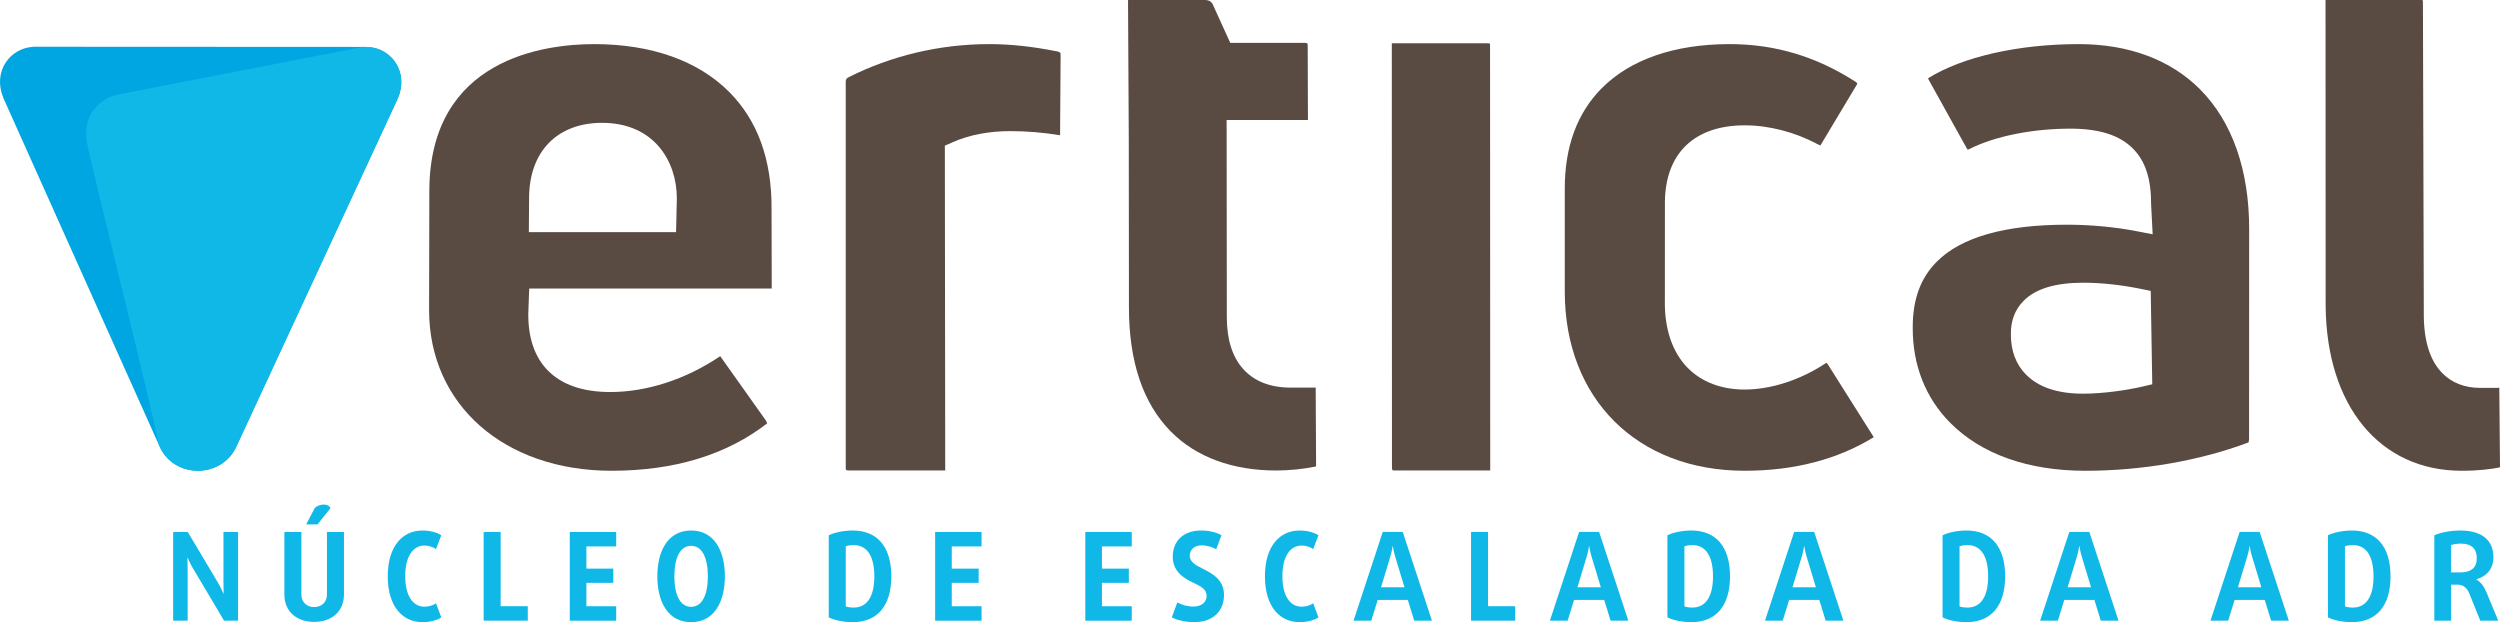 <?xml version="1.0" encoding="utf-8"?>
<!-- Generator: Adobe Illustrator 16.0.0, SVG Export Plug-In . SVG Version: 6.00 Build 0)  -->
<!DOCTYPE svg PUBLIC "-//W3C//DTD SVG 1.1//EN" "http://www.w3.org/Graphics/SVG/1.1/DTD/svg11.dtd">
<svg version="1.1" id="Layer_1" xmlns="http://www.w3.org/2000/svg" xmlns:xlink="http://www.w3.org/1999/xlink" x="0px" y="0px"
	 width="441.998px" height="109.996px" viewBox="0 0 441.998 109.996" enable-background="new 0 0 441.998 109.996"
	 xml:space="preserve">
<g>
	<g>
		<path fill="#5A4B42" d="M136.441,51.01l-0.032-14.057c0.056-8.684-2.45-15.627-7.449-20.658
			c-5.521-5.557-13.792-8.496-23.915-8.496c-8.715,0-29.004,2.514-29.14,25.795l-0.043,21.225
			c0.007,16.725,13.271,28.412,32.262,28.412c11.089,0,20.349-2.821,27.518-8.389c-0.038-0.111-0.105-0.266-0.212-0.465
			l-8.007-11.283c-0.033-0.051-0.063-0.094-0.089-0.133l-0.13,0.094c-6.008,4.031-12.862,6.254-19.306,6.254
			c-4.826,0-8.532-1.272-11.014-3.781c-2.36-2.387-3.53-5.805-3.481-10.153l0.161-4.363L136.441,51.01L136.441,51.01z M93.547,34.73
			c0.114-8.031,5.055-13.012,12.896-13.012c9.108,0,13.204,6.689,13.221,13.318l-0.136,6.006H93.499L93.547,34.73z"/>
		<path fill="#5A4B42" d="M186.875,9.082c-4.338-0.867-8.241-1.283-11.982-1.283c-8.702,0-17.313,2.033-24.907,5.879
			c-0.32,0.18-0.437,0.322-0.461,0.771v68.277c0,0.198,0.041,0.319,0.077,0.358c0.038,0.035,0.165,0.097,0.42,0.097h17.093
			c0.002-0.021,0.002-0.039,0.002-0.06l-0.067-57.363l1.394-0.617c2.888-1.281,6.396-1.957,10.155-1.957
			c2.908,0,5.958,0.252,8.824,0.732l0.095-14.227C187.519,9.471,187.523,9.195,186.875,9.082z"/>
		<path fill="#5A4B42" d="M263.411,7.707c-0.009,0.006-0.136-0.057-0.44-0.057h-16.9l0.029,75.084c0,0.217,0.052,0.34,0.094,0.385
			c0.038,0.039,0.136,0.063,0.259,0.063h16.988c0.009,0,0.018,0,0.025,0c0-0.018,0.005-0.037,0.005-0.059l-0.03-75.176
			C263.44,7.809,263.419,7.732,263.411,7.707z"/>
		<path fill="#5A4B42" d="M331.101,77.004l-7.921-12.557c-0.119-0.166-0.217-0.26-0.271-0.305c-0.029,0.016-0.075,0.041-0.141,0.084
			c-4.455,2.953-9.67,4.643-14.316,4.643c-4.129,0-7.614-1.332-10.087-3.852c-2.727-2.779-4.116-6.935-4.019-12.007l0.009-17.238
			c0.056-8.656,5.198-13.613,14.109-13.613c4.294,0,8.885,1.189,12.924,3.352c0.195,0.105,0.344,0.172,0.45,0.215l6.488-10.828
			c0.063-0.148,0.043-0.236-0.293-0.457c-6.947-4.465-14.224-6.643-22.217-6.643c-9.717,0-17.536,2.689-22.604,7.773
			c-4.375,4.385-6.583,10.393-6.563,17.854v18.166c0.021,18.922,12.806,31.639,31.803,31.639c8.745,0,16.429-1.998,22.828-5.938
			c-0.038-0.064-0.085-0.139-0.14-0.227L331.101,77.004z"/>
		<path fill="#5A4B42" d="M367.542,7.799c-10.716,0-20.594,2.248-26.668,6.041c0.039,0.094,0.095,0.205,0.157,0.334l6.647,11.971
			c0.089,0.166,0.161,0.268,0.212,0.326c0.063-0.018,0.157-0.051,0.284-0.115c4.435-2.256,11.123-3.611,17.868-3.611
			c5.088,0,8.701,1.15,11.051,3.514c2.217,2.229,3.239,5.377,3.224,9.902l0.271,5.262l-2.936-0.568
			c-3.767-0.727-8.106-1.129-12.21-1.129c-10.949,0-18.691,2.197-23.016,6.533c-2.875,2.881-4.27,6.684-4.256,11.627
			c-0.042,6.638,2.256,12.466,6.639,16.88c5.509,5.536,13.773,8.467,23.902,8.467c9.95,0,20.156-1.769,28.735-4.979
			c0.061-0.021,0.085-0.03,0.099-0.037c-0.004-0.016,0.063-0.186,0.089-0.612l0.018-36.995c0.025-10.514-2.98-19.098-8.698-24.832
			C383.749,10.559,376.346,7.799,367.542,7.799z M378.677,68.369c-2.45,0.568-6.655,1.232-10.427,1.232
			c-4.446,0-7.818-1.129-10.031-3.354c-1.811-1.822-2.714-4.246-2.697-7.203c-0.025-2.336,0.727-4.314,2.234-5.84
			c2.145-2.168,5.623-3.221,10.626-3.221c3.065,0,6.626,0.381,10.022,1.072l1.843,0.375l0.269,16.509L378.677,68.369z"/>
		<path fill="#5A4B42" d="M441.876,68.602c-0.005-0.016-0.005-0.028-0.005-0.043c-0.076-0.018-0.145,0.004-0.222,0.01l-0.195,0.009
			h-2.93c-2.753,0-5.012-0.871-6.711-2.591c-2.234-2.254-3.338-5.872-3.287-10.757l-0.153-54.854c0-0.223-0.046-0.346-0.093-0.389
			c-0.034-0.037-0.137-0.061-0.26-0.061h-16.869c0,0.018,0,0.037,0,0.055l0.021,54.1c0.145,17.701,9.581,29.15,24.043,29.15
			c3.112,0,5.354-0.313,6.772-0.604c0.005-0.045,0.005-0.096,0.009-0.151L441.876,68.602z"/>
		<path fill="#5A4B42" d="M232.615,68.555c0-0.016,0-0.031,0-0.045c-0.076-0.002-0.165,0.002-0.251,0.01l-0.199,0.008h-3.954
			c-3.674,0-6.531-1.137-8.498-3.377c-1.863-2.131-2.812-5.184-2.812-9.067l-0.034-34.871h14.351c0.01,0,0.019,0,0.025,0
			c0-0.004,0-0.012,0-0.016l-0.042-13.17c0-0.197-0.043-0.316-0.081-0.355c-0.033-0.037-0.161-0.096-0.416-0.096h-13.195
			l-3.032-6.656c0,0-0.25-0.918-1.371-0.918h-13.644c-0.008,0-0.017,0-0.024,0c0,0.018-0.004,0.037-0.004,0.057l0.132,24.537
			l0.029,29.729c-0.009,9.598,2.484,16.988,7.41,21.975c4.451,4.504,10.896,6.885,18.628,6.885c2.234,0,4.805-0.256,6.863-0.684
			l0.175-0.033c0.004-0.057,0.009-0.131,0.014-0.219l-0.072-13.623L232.615,68.555z"/>
	</g>
	<g>
		<path fill="#10B8E7" d="M39.614,109.734l-5.521-9.291c-0.514-0.867-0.918-1.842-0.918-1.842h-0.042c0,0,0.042,1.063,0.042,2.034
			v9.099h-2.561V94.053h2.582l5.394,9.053c0.491,0.847,0.918,1.843,0.918,1.843h0.042c0,0-0.042-1.104-0.042-2.101v-8.795h2.58
			v15.682H39.614L39.614,109.734z"/>
		<path fill="#10B8E7" d="M55.544,109.951c-3.007,0-5.267-1.754-5.267-4.852V94.053h3.007v11.068c0,1.385,1.002,2.209,2.26,2.209
			c1.257,0,2.26-0.824,2.26-2.209V94.053h3.008V105.1C60.811,108.197,58.551,109.951,55.544,109.951z M56.143,92.709h-2.005
			l1.49-2.857c0.43-0.455,1.065-0.649,1.622-0.649c0.553,0,1.045,0.237,1.172,0.649L56.143,92.709z"/>
		<path fill="#10B8E7" d="M74.673,109.996c-3.39,0-6.119-2.643-6.119-8.102s2.729-8.101,6.119-8.101
			c1.365,0,2.624,0.347,3.348,0.847l-0.938,2.444c-0.427-0.324-1.194-0.629-2.05-0.629c-1.979,0-3.389,1.862-3.389,5.416
			c0,3.551,1.407,5.392,3.389,5.392c0.854,0,1.623-0.279,2.05-0.605l0.938,2.492C77.297,109.648,76.081,109.996,74.673,109.996z"/>
		<path fill="#10B8E7" d="M85.507,109.734V94.053h3.008v13.127h4.798v2.555H85.507L85.507,109.734z"/>
		<path fill="#10B8E7" d="M100.734,109.734V94.053h8.209v2.555h-5.268v3.923h4.758v2.514h-4.758v4.138h5.268v2.555h-8.209V109.734z"
			/>
		<path fill="#10B8E7" d="M122.186,109.996c-4.05,0-5.969-3.533-5.969-8.102c0-4.57,1.919-8.101,5.969-8.101
			c4.052,0,5.971,3.529,5.971,8.101C128.157,106.463,126.238,109.996,122.186,109.996z M122.186,96.5
			c-1.961,0-2.961,2.168-2.961,5.395c0,3.228,1,5.394,2.961,5.394c1.962,0,2.964-2.166,2.964-5.394
			C125.15,98.668,124.148,96.5,122.186,96.5z"/>
		<path fill="#10B8E7" d="M150.764,109.996c-1.729,0-3.305-0.371-4.242-0.846v-14.51c0.959-0.479,2.557-0.847,4.242-0.847
			c4.307,0,6.82,2.836,6.82,8.101C157.585,107.158,155.071,109.996,150.764,109.996z M150.934,96.371
			c-0.577,0-1.087,0.086-1.405,0.219v10.611c0.276,0.129,0.809,0.217,1.405,0.217c2.133,0,3.646-1.625,3.646-5.523
			C154.581,97.994,153.067,96.371,150.934,96.371z"/>
		<path fill="#10B8E7" d="M165.33,109.734V94.053h8.208v2.555h-5.267v3.923h4.757v2.514h-4.757v4.138h5.267v2.555h-8.208V109.734z"
			/>
		<path fill="#10B8E7" d="M191.88,109.734V94.053h8.21v2.555h-5.269v3.923h4.755v2.514h-4.755v4.138h5.269v2.555h-8.21V109.734z"/>
		<path fill="#10B8E7" d="M211.137,109.996c-1.515,0-3.093-0.371-3.968-0.846l0.981-2.646c0.682,0.412,1.792,0.736,2.837,0.736
			c1.427,0,2.344-0.757,2.344-1.904c0-1.104-0.979-1.668-2.109-2.188c-1.728-0.803-3.883-1.971-3.883-4.723
			c0-2.795,1.92-4.633,5.013-4.633c1.516,0,2.814,0.367,3.602,0.846l-0.935,2.467c-0.558-0.323-1.56-0.692-2.54-0.692
			c-1.299,0-2.132,0.735-2.132,1.84c0,1.084,1.045,1.67,2.175,2.231c1.686,0.845,3.882,1.929,3.882,4.699
			C216.404,108.043,214.462,109.996,211.137,109.996z"/>
		<path fill="#10B8E7" d="M229.752,109.996c-3.39,0-6.115-2.643-6.115-8.102s2.727-8.101,6.115-8.101
			c1.367,0,2.625,0.347,3.352,0.847l-0.938,2.444c-0.429-0.324-1.192-0.629-2.047-0.629c-1.983,0-3.394,1.862-3.394,5.416
			c0,3.551,1.409,5.392,3.394,5.392c0.854,0,1.618-0.279,2.047-0.605l0.938,2.492C232.377,109.648,231.163,109.996,229.752,109.996z
			"/>
		<path fill="#10B8E7" d="M250.033,109.734l-1.13-3.662h-5.33l-1.13,3.662h-3.135l5.159-15.683h3.538l5.16,15.683H250.033z
			 M246.686,98.471c-0.276-0.889-0.425-1.904-0.425-1.904h-0.044c0,0-0.151,1.017-0.429,1.904l-1.618,5.353h4.138L246.686,98.471z"
			/>
		<path fill="#10B8E7" d="M260.081,109.734V94.053h3.003v13.127h4.8v2.555H260.081L260.081,109.734z"/>
		<path fill="#10B8E7" d="M284.752,109.734l-1.13-3.662h-5.33l-1.134,3.662h-3.135l5.16-15.683h3.543l5.16,15.683H284.752z
			 M281.406,98.471c-0.28-0.889-0.429-1.904-0.429-1.904h-0.043c0,0-0.148,1.017-0.425,1.904l-1.622,5.353h4.137L281.406,98.471z"/>
		<path fill="#10B8E7" d="M299.04,109.996c-1.725,0-3.304-0.371-4.242-0.846v-14.51c0.959-0.479,2.562-0.847,4.242-0.847
			c4.308,0,6.825,2.836,6.825,8.101C305.865,107.158,303.346,109.996,299.04,109.996z M299.21,96.371
			c-0.573,0-1.088,0.086-1.405,0.219v10.611c0.274,0.129,0.811,0.217,1.405,0.217c2.132,0,3.647-1.625,3.647-5.523
			C302.858,97.994,301.342,96.371,299.21,96.371z"/>
		<path fill="#10B8E7" d="M322.777,109.734l-1.13-3.662h-5.334l-1.13,3.662h-3.135l5.159-15.683h3.542l5.161,15.683H322.777z
			 M319.427,98.471c-0.276-0.889-0.425-1.904-0.425-1.904h-0.044c0,0-0.147,1.017-0.425,1.904l-1.622,5.353h4.138L319.427,98.471z"
			/>
		<path fill="#10B8E7" d="M347.686,109.996c-1.729,0-3.304-0.371-4.242-0.846v-14.51c0.955-0.479,2.558-0.847,4.242-0.847
			c4.307,0,6.821,2.836,6.821,8.101C354.508,107.158,351.993,109.996,347.686,109.996z M347.856,96.371
			c-0.577,0-1.087,0.086-1.41,0.219v10.611c0.28,0.129,0.813,0.217,1.41,0.217c2.132,0,3.645-1.625,3.645-5.523
			C351.501,97.994,349.988,96.371,347.856,96.371z"/>
		<path fill="#10B8E7" d="M371.42,109.734l-1.131-3.662h-5.329l-1.131,3.662h-3.135l5.16-15.683h3.538l5.16,15.683H371.42z
			 M368.073,98.471c-0.275-0.889-0.425-1.904-0.425-1.904h-0.047c0,0-0.148,1.017-0.425,1.904l-1.618,5.353h4.133L368.073,98.471z"
			/>
		<path fill="#10B8E7" d="M401.531,109.734l-1.13-3.662h-5.33l-1.129,3.662h-3.135l5.156-15.683h3.542l5.159,15.683H401.531z
			 M398.184,98.471c-0.28-0.889-0.429-1.904-0.429-1.904h-0.042c0,0-0.149,1.017-0.426,1.904l-1.623,5.353h4.138L398.184,98.471z"/>
		<path fill="#10B8E7" d="M415.819,109.996c-1.729,0-3.305-0.371-4.243-0.846v-14.51c0.96-0.479,2.562-0.847,4.243-0.847
			c4.312,0,6.824,2.836,6.824,8.101C422.643,107.158,420.13,109.996,415.819,109.996z M415.993,96.371
			c-0.578,0-1.092,0.086-1.41,0.219v10.611c0.276,0.129,0.813,0.217,1.41,0.217c2.133,0,3.645-1.625,3.645-5.523
			C419.636,97.994,418.126,96.371,415.993,96.371z"/>
		<path fill="#10B8E7" d="M438.51,109.734l-1.94-4.81c-0.387-0.952-1.022-1.559-2.09-1.559h-1.13v6.366h-2.964V94.641
			c1.215-0.545,2.922-0.846,4.625-0.846c3.859,0,5.823,1.797,5.823,4.721c0,2.252-1.41,3.443-3.009,3.898v0.043
			c0.813,0.455,1.368,1.277,1.793,2.295l2.068,4.982H438.51z M435.079,96.111c-0.641,0-1.323,0.106-1.729,0.26v4.83h1.598
			c1.898,0,2.943-0.781,2.943-2.514C437.891,97.064,437.016,96.111,435.079,96.111z"/>
	</g>
	<g>
		<path fill="#00A6E2" d="M65.055,8.322C64.79,8.308,64.21,8.293,64.21,8.293L5.942,8.264L5.92,8.277
			c-4.183,0.18-7.235,4.404-5.351,8.963l-0.013,0.014l0.051,0.088c0,0.008,0,0.014,0,0.014l27.585,61.527
			c2.519,5.791,11.029,5.795,13.616,0.008l28.536-61.5C72.321,12.801,69.26,8.514,65.055,8.322z"/>
		<path fill="#10B8E7" d="M65.037,8.307c-0.268-0.012-0.846-0.027-0.846-0.027h-0.061c-0.021,0.01-0.046,0.02-0.066,0.031
			l-43.595,8.482c0,0-6.263,1.525-5.068,8.547c0.641,3.777,12.138,49.346,12.584,53.053l0.223,0.494
			c2.525,5.791,11.036,5.791,13.618,0l28.503-61.514C72.303,12.783,69.241,8.498,65.037,8.307z"/>
	</g>
</g>
</svg>

